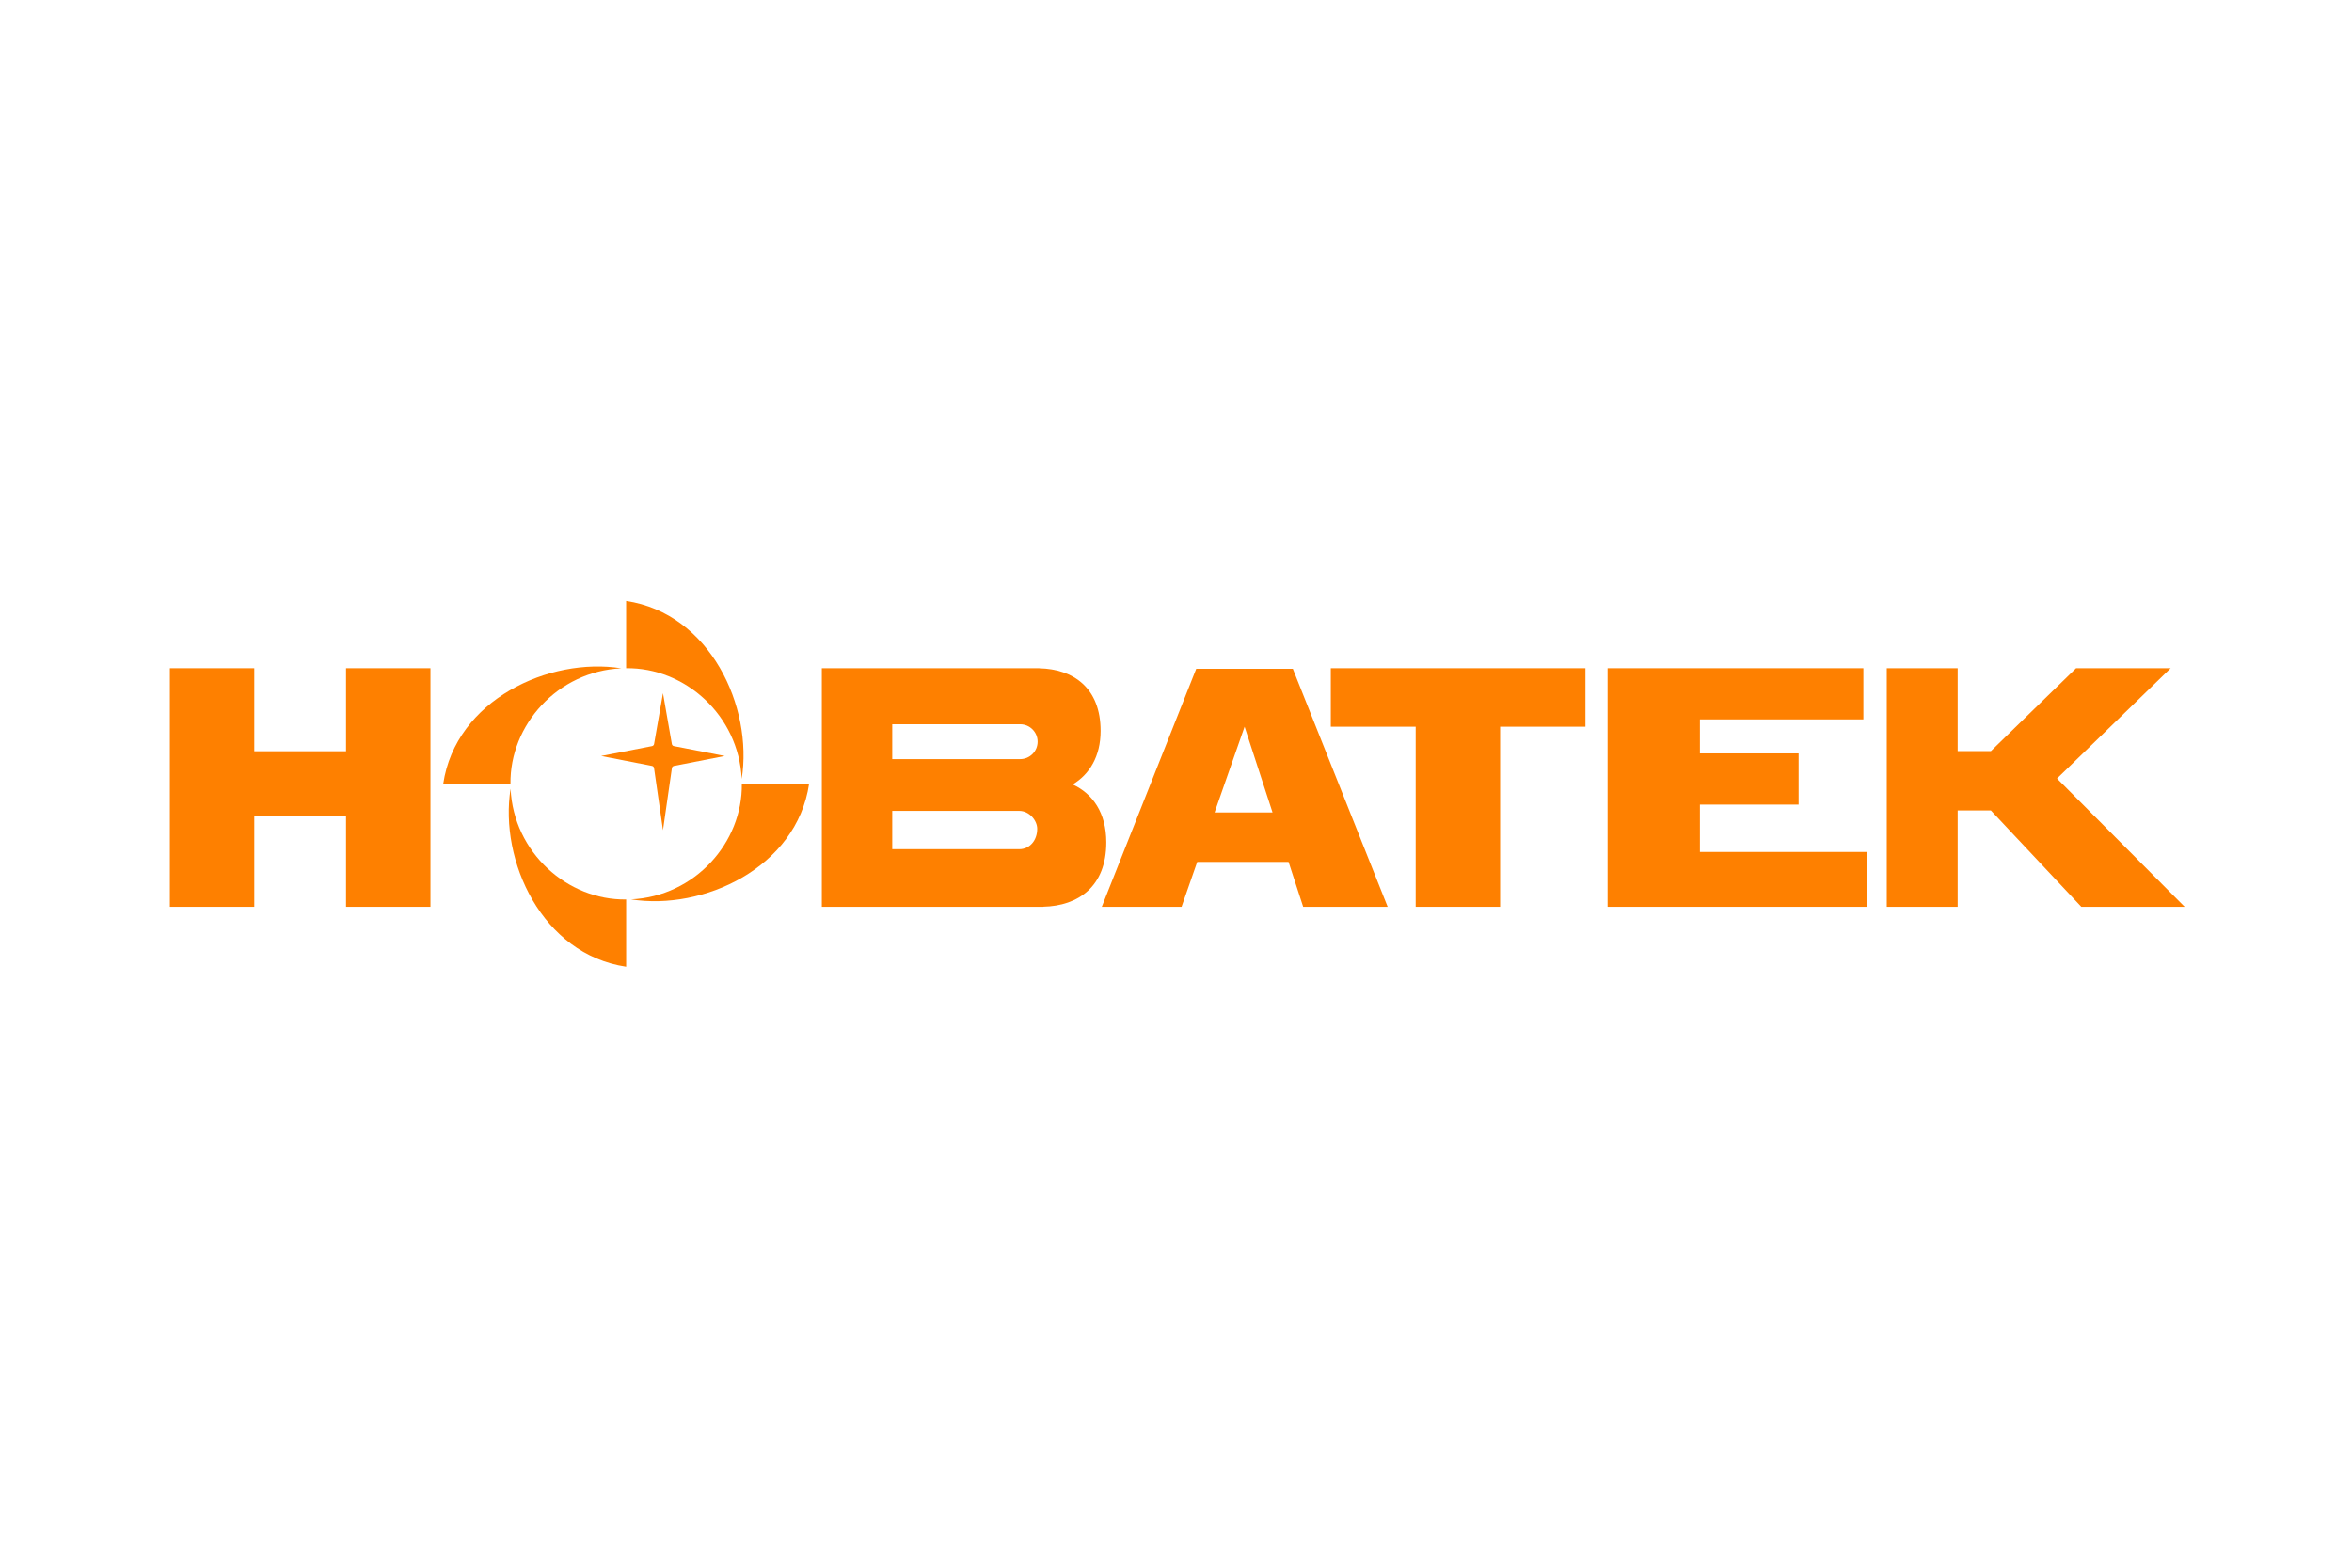 <?xml version="1.0" encoding="UTF-8"?> <svg xmlns="http://www.w3.org/2000/svg" width="180" height="120" viewBox="0 0 180 120" fill="none"><path d="M26.482 51.148V57.505H19.461V51.148H13V69.412H19.461V62.491H26.482V69.412H32.943V51.148H26.482Z" fill="#FE8000"></path><path d="M121.334 51.148H114.804H108.343H101.848V55.626H108.343V69.412H114.804V55.626H121.334V51.148Z" fill="#FE8000"></path><path d="M130.095 65.214V61.589H137.648V57.671H130.095V55.066H142.606V51.148H130.095H123.029V69.412H130.095H142.899V65.214H130.095Z" fill="#FE8000"></path><path d="M157.425 59.592L166.125 51.148H158.884L152.364 57.495H149.821V51.148H144.396V69.412H149.821V62.035H152.364L159.284 69.412H167.193L157.425 59.592Z" fill="#FE8000"></path><path d="M99.737 69.412H106.198L98.942 51.193H91.548L84.32 69.412H90.425L91.624 65.977H98.614L99.733 69.412H99.737ZM92.954 62.187L95.249 55.626L97.387 62.187H92.954Z" fill="#FE8000"></path><path d="M82.094 60.045C83.379 59.278 84.23 57.896 84.23 55.947C84.23 52.648 82.139 51.21 79.537 51.155V51.148H62.895V69.412H79.845V69.405C82.516 69.346 84.665 67.867 84.665 64.481C84.665 62.215 83.625 60.75 82.091 60.045H82.094ZM68.284 55.439H78.076C78.812 55.439 79.41 56.037 79.41 56.773C79.41 57.509 78.812 58.107 78.076 58.107H68.284V55.439ZM78.01 65.003H68.284V62.07H78.01C78.767 62.07 79.379 62.799 79.379 63.438C79.379 64.374 78.767 65.003 78.01 65.003Z" fill="#FE8000"></path><path d="M56.763 59.63C57.641 54.116 54.351 46.957 47.918 46V51.148C52.41 51.086 56.531 54.738 56.763 59.63Z" fill="#FE8000"></path><path d="M47.55 51.155C42.036 50.278 34.877 53.567 33.92 60H39.068C39.006 55.509 42.658 51.387 47.55 51.155Z" fill="#FE8000"></path><path d="M39.075 60.37C38.198 65.884 41.487 73.043 47.92 74V68.852C43.429 68.914 39.307 65.262 39.075 60.37Z" fill="#FE8000"></path><path d="M48.291 68.844C53.805 69.722 60.964 66.433 61.921 59.999H56.773C56.835 64.491 53.183 68.613 48.291 68.844Z" fill="#FE8000"></path><path d="M51.418 56.952L50.738 53.059L50.057 56.952C50.043 57.032 49.981 57.094 49.902 57.111L46.008 57.868L49.898 58.628C49.981 58.645 50.043 58.711 50.054 58.794L50.738 63.545L51.422 58.794C51.432 58.711 51.498 58.645 51.577 58.628L55.468 57.868L51.574 57.111C51.494 57.097 51.432 57.032 51.418 56.952Z" fill="#FE8000"></path></svg> 